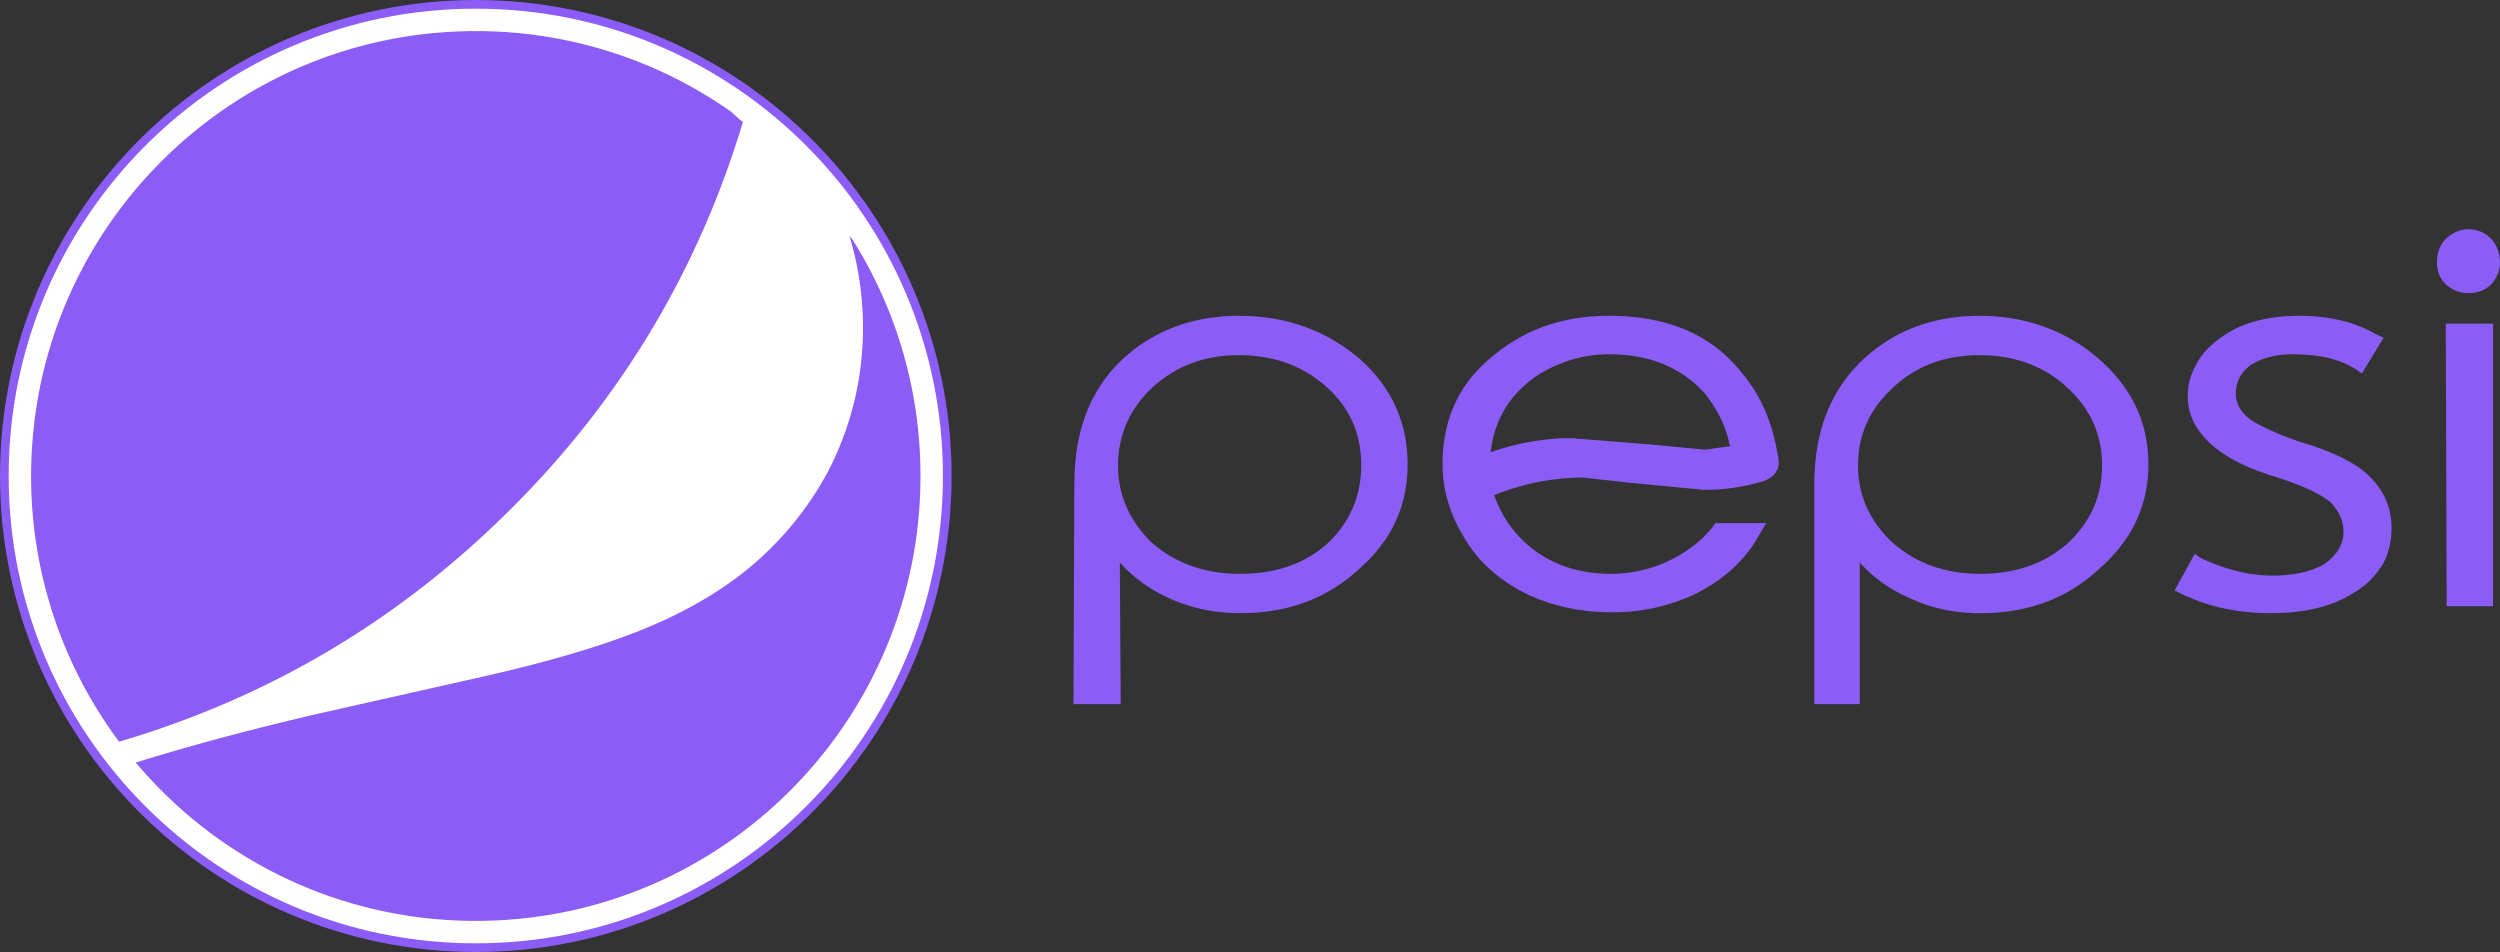 <svg xmlns="http://www.w3.org/2000/svg" width="2500" height="952" viewBox="0 0 288.457 109.843"><rect x="0" y="0" width="288.457" height="109.843" fill="#333333" stroke="none"/><path d="M54.9 109.343c-29.996 0-54.4-24.414-54.4-54.42C.5 24.914 24.904.501 54.9.501c29.995 0 54.398 24.414 54.398 54.422 0 30.006-24.403 54.42-54.398 54.42z" fill="#ffffff"/><path d="M54.9 1c29.766 0 53.898 24.141 53.898 53.922S84.666 108.843 54.9 108.843C25.132 108.843 1 84.702 1 54.922S25.132 1 54.9 1m0-1C24.628 0 0 24.638 0 54.922c0 30.285 24.628 54.921 54.9 54.921 30.271 0 54.898-24.639 54.898-54.921C109.798 24.638 85.171 0 54.9 0z" fill="#8b5cf6"/><g><g fill="#8b5cf6"><path d="M287.447 32.806c.605-.706 1.01-1.511 1.01-2.52a4.1 4.1 0 0 0-1.01-2.726c-.709-.708-1.612-1.112-2.625-1.112-1.006 0-1.812.405-2.623 1.112-.703.707-1.01 1.615-1.01 2.726 0 1.009.307 1.814 1.01 2.52.811.707 1.617 1.009 2.623 1.009 1.013 0 1.916-.302 2.625-1.009zM287.652 69.945V37.348H282.2l.103 32.597h5.349zM275.034 38.964l-.906-.405c-2.423-1.414-5.351-2.119-8.881-2.119-3.836 0-6.964.907-9.285 2.724-1.211.909-2.019 1.816-2.624 3.029-.604 1.109-.91 2.219-.91 3.53 0 2.221 1.012 4.037 2.83 5.651 1.713 1.515 4.235 2.726 7.566 3.734 2.824.908 4.742 1.817 5.953 2.726 1.011 1.01 1.617 2.119 1.617 3.531 0 1.514-.808 2.725-2.223 3.735-1.414.808-3.434 1.312-5.953 1.312-2.727 0-5.449-.707-8.275-2.021l-.707-.502-2.321 4.237.81.404c3.127 1.514 6.56 2.219 10.293 2.219 4.037 0 7.367-.807 9.99-2.623 1.312-.808 2.221-1.916 2.928-3.025.703-1.312 1.008-2.727 1.008-4.139v-.104c0-2.421-1.008-4.541-2.926-6.255-1.613-1.411-4.238-2.624-7.67-3.632-2.625-.912-4.541-1.819-5.652-2.525-1.211-.91-1.715-1.917-1.715-3.027 0-1.313.504-2.32 1.617-3.228 1.209-.809 2.821-1.314 4.942-1.314 2.927 0 5.349.505 7.267 1.716l.707.505 2.52-4.134zM242.137 41.385c-3.734-3.229-8.375-4.944-13.727-4.944-5.247 0-9.586 1.613-13.117 4.742-3.938 3.534-5.954 8.376-5.954 14.734v25.33h5.245V64.899c1.616 1.815 3.637 3.229 6.057 4.24 2.422 1.108 5.045 1.612 7.873 1.612 5.348 0 9.889-1.612 13.623-5.047 3.836-3.33 5.75-7.365 5.75-12.11 0-4.843-1.914-8.878-5.75-12.209zm-13.727-.405c3.938 0 7.367 1.213 9.99 3.633 2.727 2.422 4.14 5.448 4.14 9.085 0 3.428-1.213 6.254-3.634 8.676-2.623 2.523-6.155 3.836-10.393 3.836-4.242 0-7.674-1.312-10.397-3.836-2.521-2.521-3.731-5.347-3.731-8.676 0-3.333 1.211-6.258 3.731-8.682 2.626-2.622 6.058-4.036 10.294-4.036zM200.961 43.001c-3.529-4.442-8.576-6.561-15.339-6.561-5.046 0-9.388 1.413-13.12 4.439-4.035 3.129-6.053 7.369-6.053 12.616 0 2.926.806 5.853 2.521 8.577 1.516 2.623 3.836 4.744 6.965 6.357 3.127 1.515 6.457 2.22 10.09 2.22 3.432 0 6.66-.705 9.791-2.22 3.125-1.613 5.447-3.734 6.961-6.357l1.01-1.716h-5.852c-1.213 1.716-2.931 3.13-5.147 4.239-2.22 1.109-4.642 1.615-6.964 1.615-3.229 0-5.954-.81-8.377-2.424-2.422-1.715-4.035-3.834-5.045-6.66 3.328-1.312 6.66-2.019 10.295-2.019l5.449.604 8.476.809c2.623 0 4.847-.404 6.862-1.008.809-.304 1.312-.708 1.516-1.213.301-.403.301-1.107.102-1.918-.609-3.63-1.92-6.757-4.141-9.38zm-1.41 8.277l.1.2-2.928.403-6.357-.604-8.881-.709h-1.514c-2.826.202-5.449.709-7.973 1.615.402-3.735 2.221-6.663 5.249-8.78 2.521-1.617 5.349-2.524 8.375-2.524 4.741 0 8.376 1.514 11.101 4.542 1.414 1.818 2.421 3.734 2.828 5.857zM142.933 36.44c-5.147 0-9.587 1.613-13.119 4.742-3.936 3.534-5.854 8.376-5.854 14.733l-.1 25.33h5.45l-.102-16.348c1.615 1.816 3.633 3.229 5.955 4.24 2.522 1.109 5.147 1.611 7.972 1.611 5.349 0 9.89-1.611 13.625-5.045 3.834-3.33 5.65-7.367 5.65-12.111 0-4.844-1.816-8.879-5.551-12.21-3.834-3.227-8.375-4.942-13.926-4.942zm-10.293 8.577c2.725-2.623 6.056-4.037 10.293-4.037 4.038 0 7.368 1.213 10.09 3.633 2.728 2.422 4.037 5.448 4.037 9.085 0 3.428-1.209 6.254-3.533 8.676-2.621 2.523-6.053 3.836-10.493 3.836-4.138 0-7.669-1.312-10.395-3.836-2.422-2.521-3.633-5.347-3.633-8.676.001-3.332 1.211-6.257 3.634-8.681z" fill="#8b5cf6"/></g><path d="M85.72 14.064a13.24 13.24 0 0 1-1.316-1.14A51.059 51.059 0 0 0 54.9 3.589c-28.337 0-51.309 22.982-51.309 51.332a51.142 51.142 0 0 0 10.153 30.657c17.17-5.07 32.15-13.891 44.988-26.64C71.554 46.25 80.564 31.233 85.72 14.064z" fill="#8b5cf6"/><path d="M54.9 106.253c28.335 0 51.307-22.985 51.307-51.333 0-10.035-2.88-19.392-7.854-27.297a2.779 2.779 0 0 1-.35-.427 36.509 36.509 0 0 1 1.569 10.626c0 5.825-1.346 11.338-3.99 16.5a37.344 37.344 0 0 1-10.759 12.461c-3.586 2.645-7.89 4.887-12.957 6.725-4.033 1.476-9.279 3.002-15.778 4.479l-18.74 4.217c-7.967 1.826-15.223 3.78-21.687 5.781 9.411 11.173 23.495 18.268 39.239 18.268z" fill="#8b5cf6"/></g></svg>